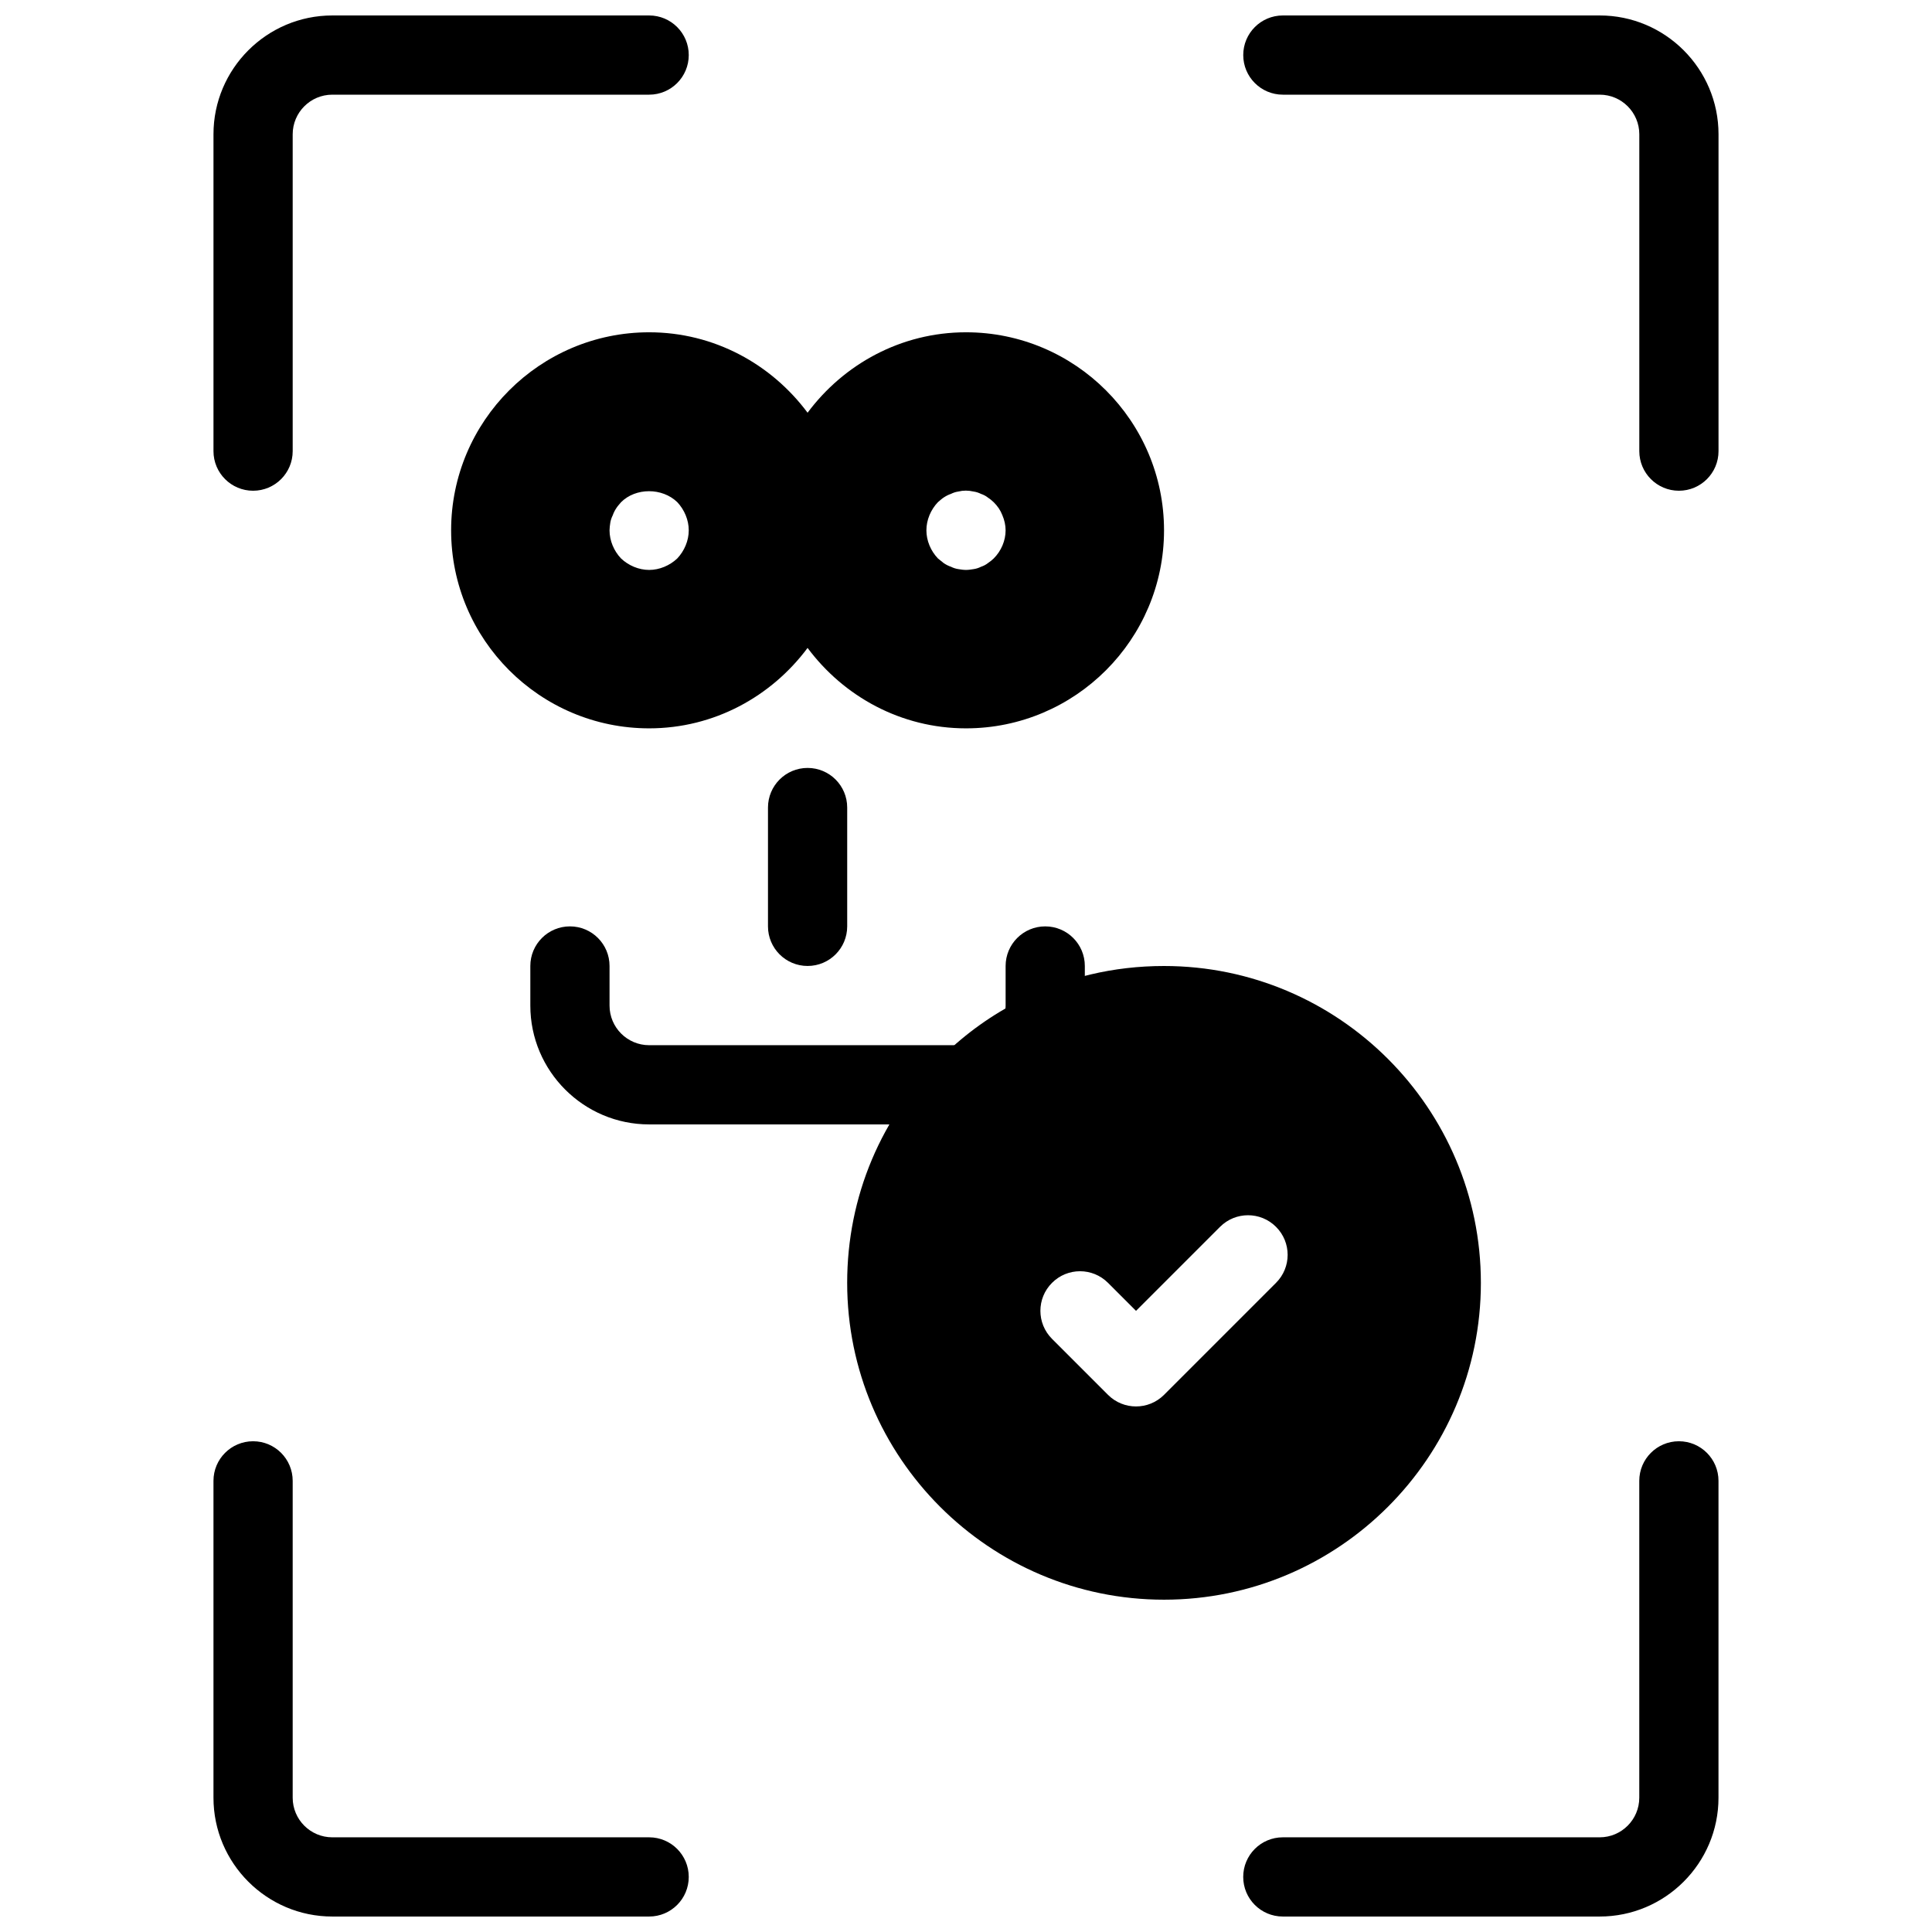 <?xml version="1.0" encoding="UTF-8"?>
<!-- Uploaded to: ICON Repo, www.iconrepo.com, Generator: ICON Repo Mixer Tools -->
<svg width="800px" height="800px" version="1.1" viewBox="144 144 512 512" xmlns="http://www.w3.org/2000/svg">
 <defs>
  <clipPath id="d">
   <path d="m200 148.09h127v126.91h-127z"/>
  </clipPath>
  <clipPath id="c">
   <path d="m473 148.09h127v126.91h-127z"/>
  </clipPath>
  <clipPath id="b">
   <path d="m200 525h127v126.9h-127z"/>
  </clipPath>
  <clipPath id="a">
   <path d="m473 525h127v126.9h-127z"/>
  </clipPath>
 </defs>
 <g clip-path="url(#d)">
  <path d="m211.07 274.05c-5.805 0-10.496-4.703-10.496-10.496v-83.969c0-17.359 14.129-31.488 31.488-31.488h83.969c5.805 0 10.496 4.703 10.496 10.496 0 5.793-4.691 10.496-10.496 10.496h-83.969c-5.793 0-10.496 4.711-10.496 10.496v83.969c0 5.793-4.691 10.496-10.496 10.496z"/>
 </g>
 <g clip-path="url(#c)">
  <path d="m588.93 274.05c-5.805 0-10.496-4.703-10.496-10.496v-83.969c0-5.785-4.703-10.496-10.496-10.496h-83.969c-5.805 0-10.496-4.703-10.496-10.496 0-5.793 4.691-10.496 10.496-10.496h83.969c17.359 0 31.488 14.129 31.488 31.488v83.969c0 5.793-4.691 10.496-10.496 10.496z"/>
 </g>
 <g clip-path="url(#b)">
  <path d="m316.03 651.9h-83.969c-17.359 0-31.488-14.129-31.488-31.488v-83.969c0-5.793 4.691-10.496 10.496-10.496 5.805 0 10.496 4.703 10.496 10.496v83.969c0 5.785 4.703 10.496 10.496 10.496h83.969c5.805 0 10.496 4.703 10.496 10.496s-4.691 10.496-10.496 10.496z"/>
 </g>
 <g clip-path="url(#a)">
  <path d="m567.93 651.9h-83.969c-5.805 0-10.496-4.703-10.496-10.496s4.691-10.496 10.496-10.496h83.969c5.793 0 10.496-4.711 10.496-10.496v-83.969c0-5.793 4.691-10.496 10.496-10.496 5.805 0 10.496 4.703 10.496 10.496v83.969c0 17.363-14.125 31.488-31.488 31.488z"/>
 </g>
 <path d="m358.02 399.99c-5.805 0-10.496-4.703-10.496-10.496v-31.488c0-5.793 4.691-10.496 10.496-10.496s10.496 4.703 10.496 10.496v31.488c0 5.793-4.691 10.496-10.496 10.496z"/>
 <path d="m419.41 428.86c-1.406 0-2.832-0.285-4.188-0.883-5.312-2.32-7.734-8.512-5.414-13.824 0.449-1.027 0.691-2.328 0.691-3.66v-10.496c0-5.793 4.691-10.496 10.496-10.496 5.805 0 10.496 4.703 10.496 10.496v10.496c0 4.219-0.852 8.398-2.457 12.082-1.723 3.934-5.586 6.285-9.625 6.285z"/>
 <path d="m400 441.98h-83.969c-17.359 0-31.488-14.129-31.488-31.488v-10.496c0-5.793 4.691-10.496 10.496-10.496 5.805 0 10.496 4.703 10.496 10.496v10.496c0 5.785 4.703 10.496 10.496 10.496h83.652c4.934-0.723 9.875 2.234 11.473 7.168 1.773 5.519-1.25 11.43-6.781 13.215-1.891 0.609-3.504 0.609-4.375 0.609zm-2.039-20.594h-0.02 0.02z"/>
 <path d="m400 232.06c-17.223 0-32.41 8.461-41.984 21.316-9.574-12.855-24.762-21.316-41.984-21.316-28.938 0-52.48 23.543-52.48 52.48s23.543 52.48 52.48 52.48c17.223 0 32.41-8.461 41.984-21.316 9.57 12.855 24.758 21.316 41.984 21.316 28.938 0 52.48-23.543 52.48-52.48s-23.543-52.48-52.48-52.48zm-76.516 59.934c-1.996 1.887-4.727 3.043-7.453 3.043-2.731 0-5.469-1.156-7.453-3.043-1.898-1.996-3.043-4.727-3.043-7.453 0-0.629 0.105-1.363 0.211-2.098 0.117-0.629 0.316-1.258 0.641-1.891 0.211-0.629 0.523-1.258 0.945-1.891 0.316-0.523 0.84-1.051 1.258-1.574 3.883-3.883 10.914-3.883 14.906 0 1.875 1.996 3.031 4.723 3.031 7.453 0 2.727-1.156 5.457-3.043 7.453zm83.863 0c-0.418 0.418-0.957 0.84-1.574 1.258-0.523 0.418-1.156 0.734-1.785 0.945-0.641 0.316-1.258 0.523-1.996 0.629-0.629 0.105-1.363 0.211-1.992 0.211-0.641 0-1.363-0.105-1.996-0.211-0.723-0.105-1.363-0.316-1.984-0.629-0.641-0.211-1.258-0.523-1.898-0.945-0.523-0.418-1.051-0.84-1.562-1.258-1.91-1.996-3.055-4.727-3.055-7.453 0-2.731 1.145-5.457 3.043-7.453 0.523-0.418 1.051-0.945 1.562-1.258 0.641-0.418 1.258-0.734 1.898-0.945 0.629-0.316 1.258-0.523 1.984-0.629 1.258-0.316 2.625-0.316 3.988 0 0.734 0.105 1.363 0.316 1.996 0.629 0.629 0.211 1.258 0.523 1.785 0.945 0.629 0.418 1.156 0.84 1.574 1.258 1.051 1.051 1.785 2.098 2.309 3.465 0.535 1.258 0.852 2.621 0.852 3.988 0 2.727-1.156 5.457-3.148 7.453z"/>
 <path d="m452.48 400c-13.383 0-26.113 3.035-37.766 8.973-7.727 3.863-14.758 8.879-20.887 14.895-16.332 15.934-25.316 37.281-25.316 60.098 0 46.297 37.672 83.969 83.969 83.969s83.969-37.672 83.969-83.969c-0.004-46.297-37.672-83.965-83.969-83.965zm29.68 83.965-29.68 29.684c-2.047 2.047-4.734 3.074-7.422 3.074s-5.375-1.027-7.422-3.074l-14.84-14.84c-4.106-4.106-4.106-10.738 0-14.84 4.106-4.106 10.738-4.106 14.84 0l7.422 7.422 22.262-22.262c4.106-4.106 10.738-4.106 14.84 0 4.106 4.102 4.106 10.734 0 14.836z"/>
</svg>